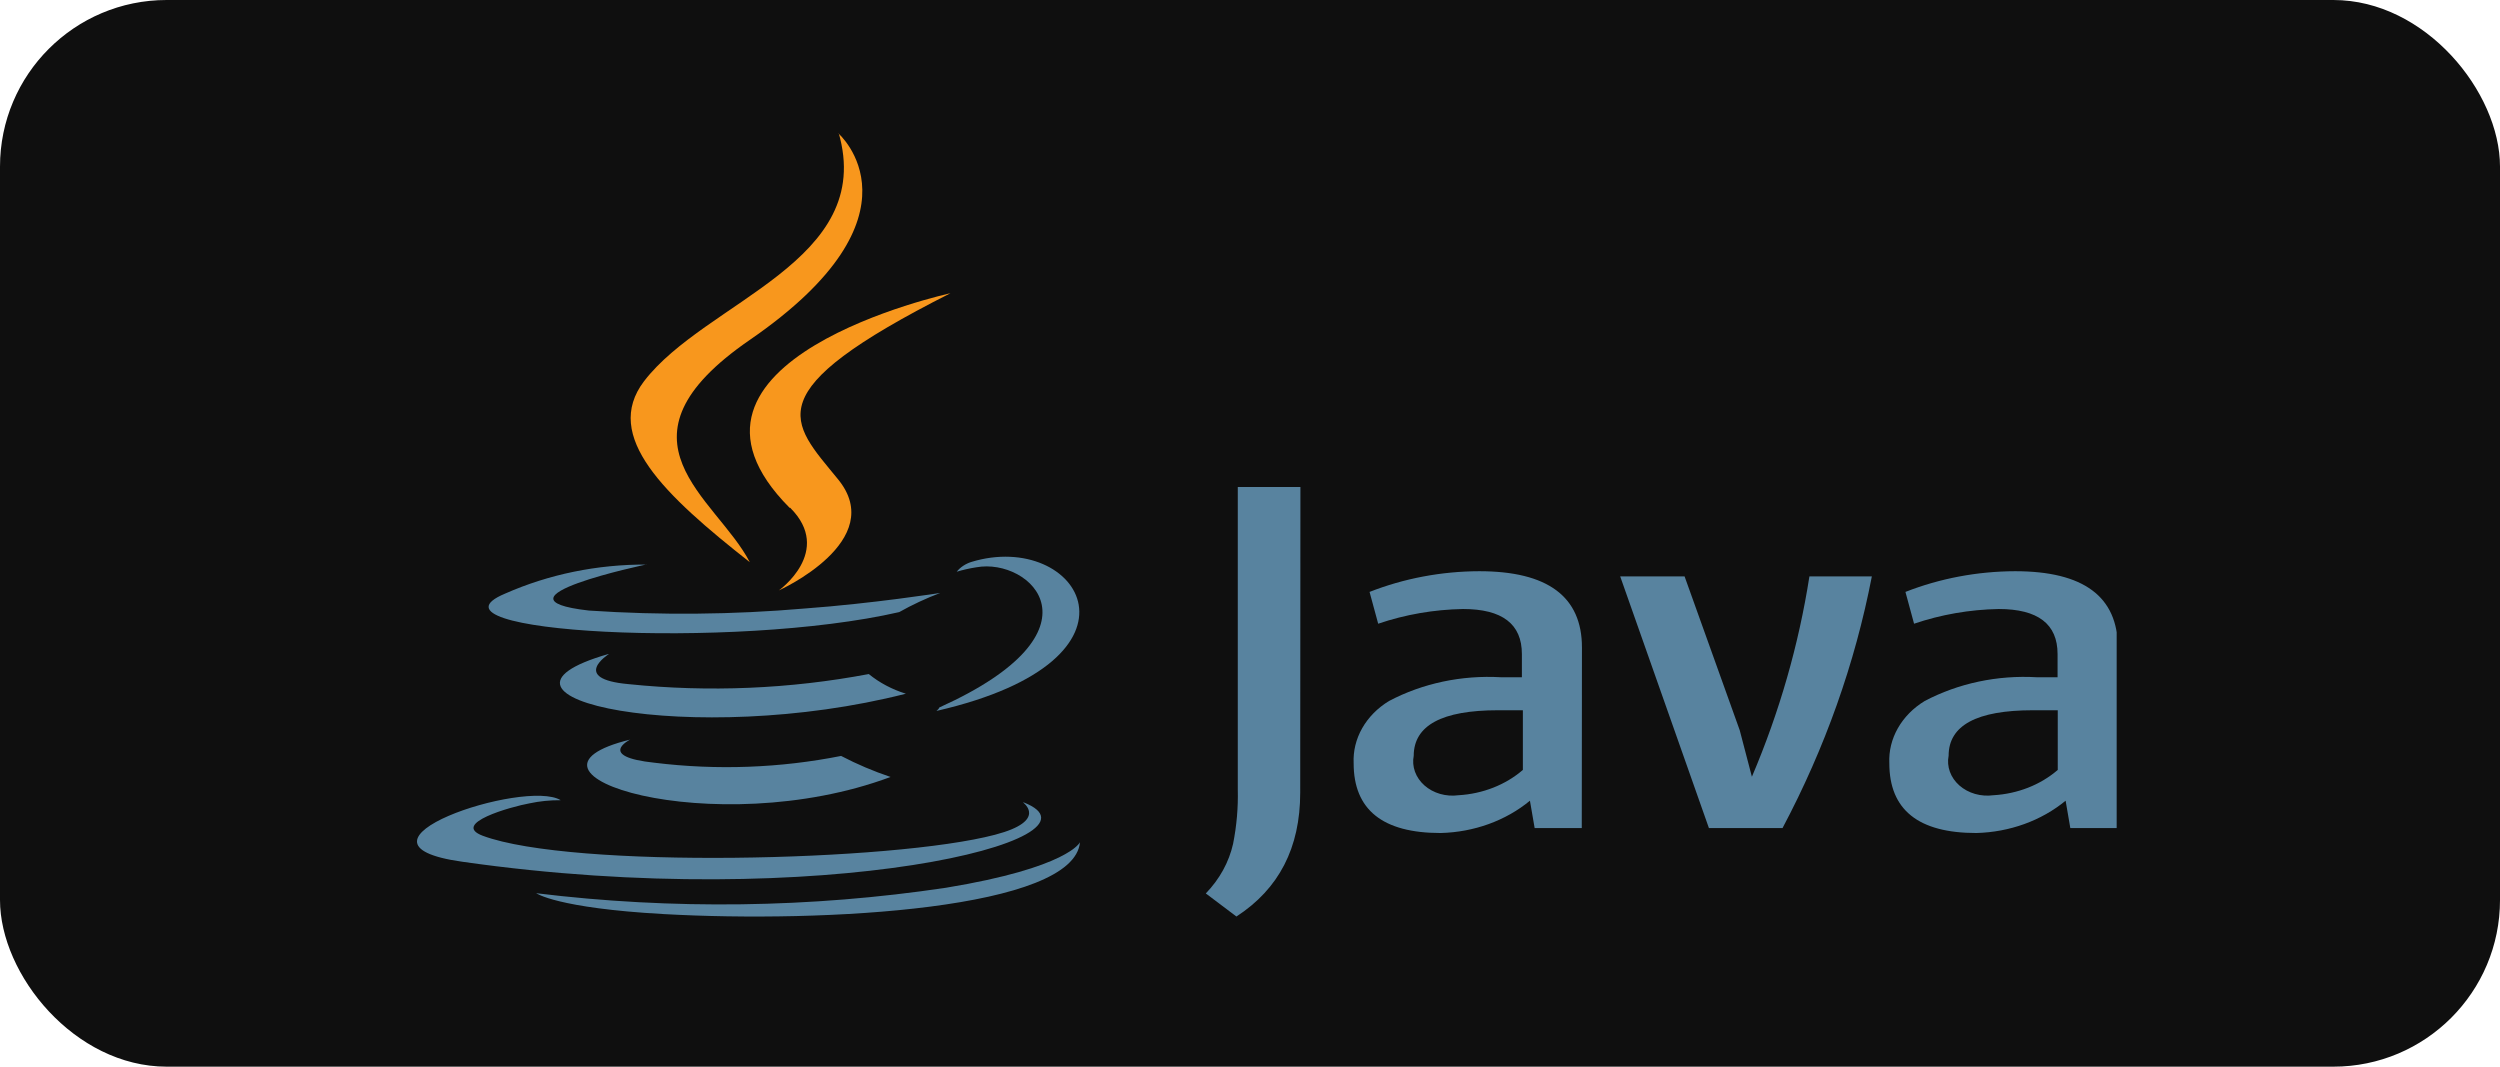 <svg width="150" height="64" viewBox="0 0 150 64" fill="none" xmlns="http://www.w3.org/2000/svg">
<rect width="150" height="64" rx="10" fill="#0F0F0F"/>
<g clip-path="url(#clip0_2822_669)">
<path d="M47.415 30.47C50.018 33.076 46.732 35.425 46.732 35.425C46.732 35.425 53.339 32.45 50.265 28.736C47.438 25.268 45.259 23.544 57.026 17.594C57.026 17.594 38.557 21.616 47.379 30.47" fill="#F8971D"/>
<path d="M50.3 8.001C50.3 8.001 55.907 12.884 44.988 20.394C36.225 26.417 42.986 29.854 44.988 33.732C39.876 29.71 36.131 26.181 38.64 22.877C42.338 18.045 52.573 15.695 50.312 7.949" fill="#F8971D"/>
<path d="M78.013 47.563C78.013 50.86 76.737 53.336 74.185 54.991L72.348 53.606C73.175 52.752 73.738 51.728 73.985 50.631C74.2 49.55 74.295 48.454 74.267 47.358V29.219H78.025L78.013 47.563Z" fill="#58839F"/>
<path d="M94.906 49.684H92.079L91.796 48.042C90.345 49.242 88.437 49.932 86.437 49.981C82.958 49.981 81.219 48.586 81.219 45.795C81.184 45.068 81.361 44.344 81.731 43.692C82.102 43.039 82.655 42.478 83.339 42.061C85.356 40.997 87.7 40.499 90.053 40.635H91.313V39.239C91.313 37.44 90.135 36.541 87.78 36.541C86.037 36.572 84.315 36.871 82.691 37.423L82.173 35.515C84.243 34.703 86.487 34.279 88.757 34.273C92.864 34.273 94.917 35.799 94.917 38.849L94.906 49.684ZM91.372 46.195V42.615H89.876C86.515 42.615 84.831 43.524 84.823 45.344C84.761 45.664 84.787 45.993 84.899 46.304C85.012 46.614 85.207 46.896 85.469 47.128C85.732 47.359 86.053 47.533 86.408 47.635C86.763 47.737 87.14 47.764 87.509 47.714C88.965 47.63 90.336 47.09 91.372 46.195Z" fill="#58839F"/>
<path d="M112.311 34.582C111.303 39.801 109.501 44.88 106.952 49.684H102.535L97.211 34.582H101.074L104.384 43.816L105.114 46.606C106.767 42.721 107.924 38.688 108.565 34.582H112.311Z" fill="#58839F"/>
<path d="M126.999 49.684H124.219L123.937 48.042C122.484 49.24 120.577 49.93 118.578 49.981C115.099 49.981 113.36 48.586 113.36 45.795C113.325 45.068 113.501 44.344 113.872 43.692C114.242 43.039 114.795 42.478 115.48 42.061C117.501 40.996 119.849 40.498 122.205 40.635H123.454V39.239C123.454 37.44 122.276 36.541 119.92 36.541C118.182 36.574 116.464 36.872 114.844 37.423L114.326 35.515C116.396 34.703 118.639 34.28 120.91 34.273C125.016 34.273 127.07 35.799 127.07 38.849L126.999 49.684ZM123.465 46.195V42.615H121.97C118.601 42.615 116.917 43.524 116.917 45.344C116.854 45.664 116.881 45.993 116.993 46.304C117.105 46.614 117.301 46.896 117.563 47.128C117.825 47.359 118.147 47.533 118.501 47.635C118.856 47.737 119.233 47.764 119.602 47.714C121.058 47.63 122.43 47.091 123.465 46.195Z" fill="#58839F"/>
<path d="M37.816 44.371C37.816 44.371 35.755 45.397 39.288 45.766C43.012 46.223 46.8 46.084 50.466 45.356C51.412 45.85 52.405 46.272 53.434 46.618C42.834 50.568 29.524 46.392 37.828 44.371" fill="#58839F"/>
<path d="M36.533 39.242C36.533 39.242 34.177 40.73 37.711 41.048C42.522 41.544 47.394 41.339 52.127 40.443C52.768 40.965 53.526 41.367 54.353 41.623C41.586 44.875 27.358 41.879 36.498 39.242" fill="#58839F"/>
<path d="M61.382 48.147C61.382 48.147 62.913 49.244 59.698 50.086C53.597 51.696 34.327 52.138 28.968 50.147C27.037 49.419 30.652 48.403 31.783 48.198C32.392 48.069 33.017 48.007 33.644 48.013C31.5 46.7 19.805 50.599 27.755 51.707C49.286 54.785 67.012 50.342 61.429 48.147" fill="#58839F"/>
<path d="M38.806 33.863C38.806 33.863 28.994 35.915 35.331 36.633C39.645 36.923 43.981 36.882 48.287 36.51C52.351 36.213 56.414 35.577 56.414 35.577C55.559 35.901 54.736 36.285 53.953 36.726C44 39.014 24.754 37.947 30.302 35.618C32.933 34.456 35.844 33.859 38.794 33.874" fill="#58839F"/>
<path d="M56.4 42.43C66.517 37.854 61.841 33.442 58.578 34.038C58.178 34.099 57.785 34.189 57.401 34.304C57.616 34.037 57.92 33.833 58.272 33.719C64.739 31.739 69.697 39.557 56.188 42.656C56.271 42.589 56.339 42.509 56.388 42.42" fill="#58839F"/>
<path d="M39.804 54.844C49.521 55.388 64.444 54.547 64.798 50.535C64.798 50.535 64.115 52.054 56.765 53.264C48.636 54.479 40.34 54.59 32.172 53.593C32.172 53.593 33.409 54.485 39.804 54.844Z" fill="#58839F"/>
</g>
<defs>
<clipPath id="clip0_2822_669">
<rect width="102" height="47" fill="white" transform="translate(25 8)"/>
</clipPath>
</defs>
</svg>
